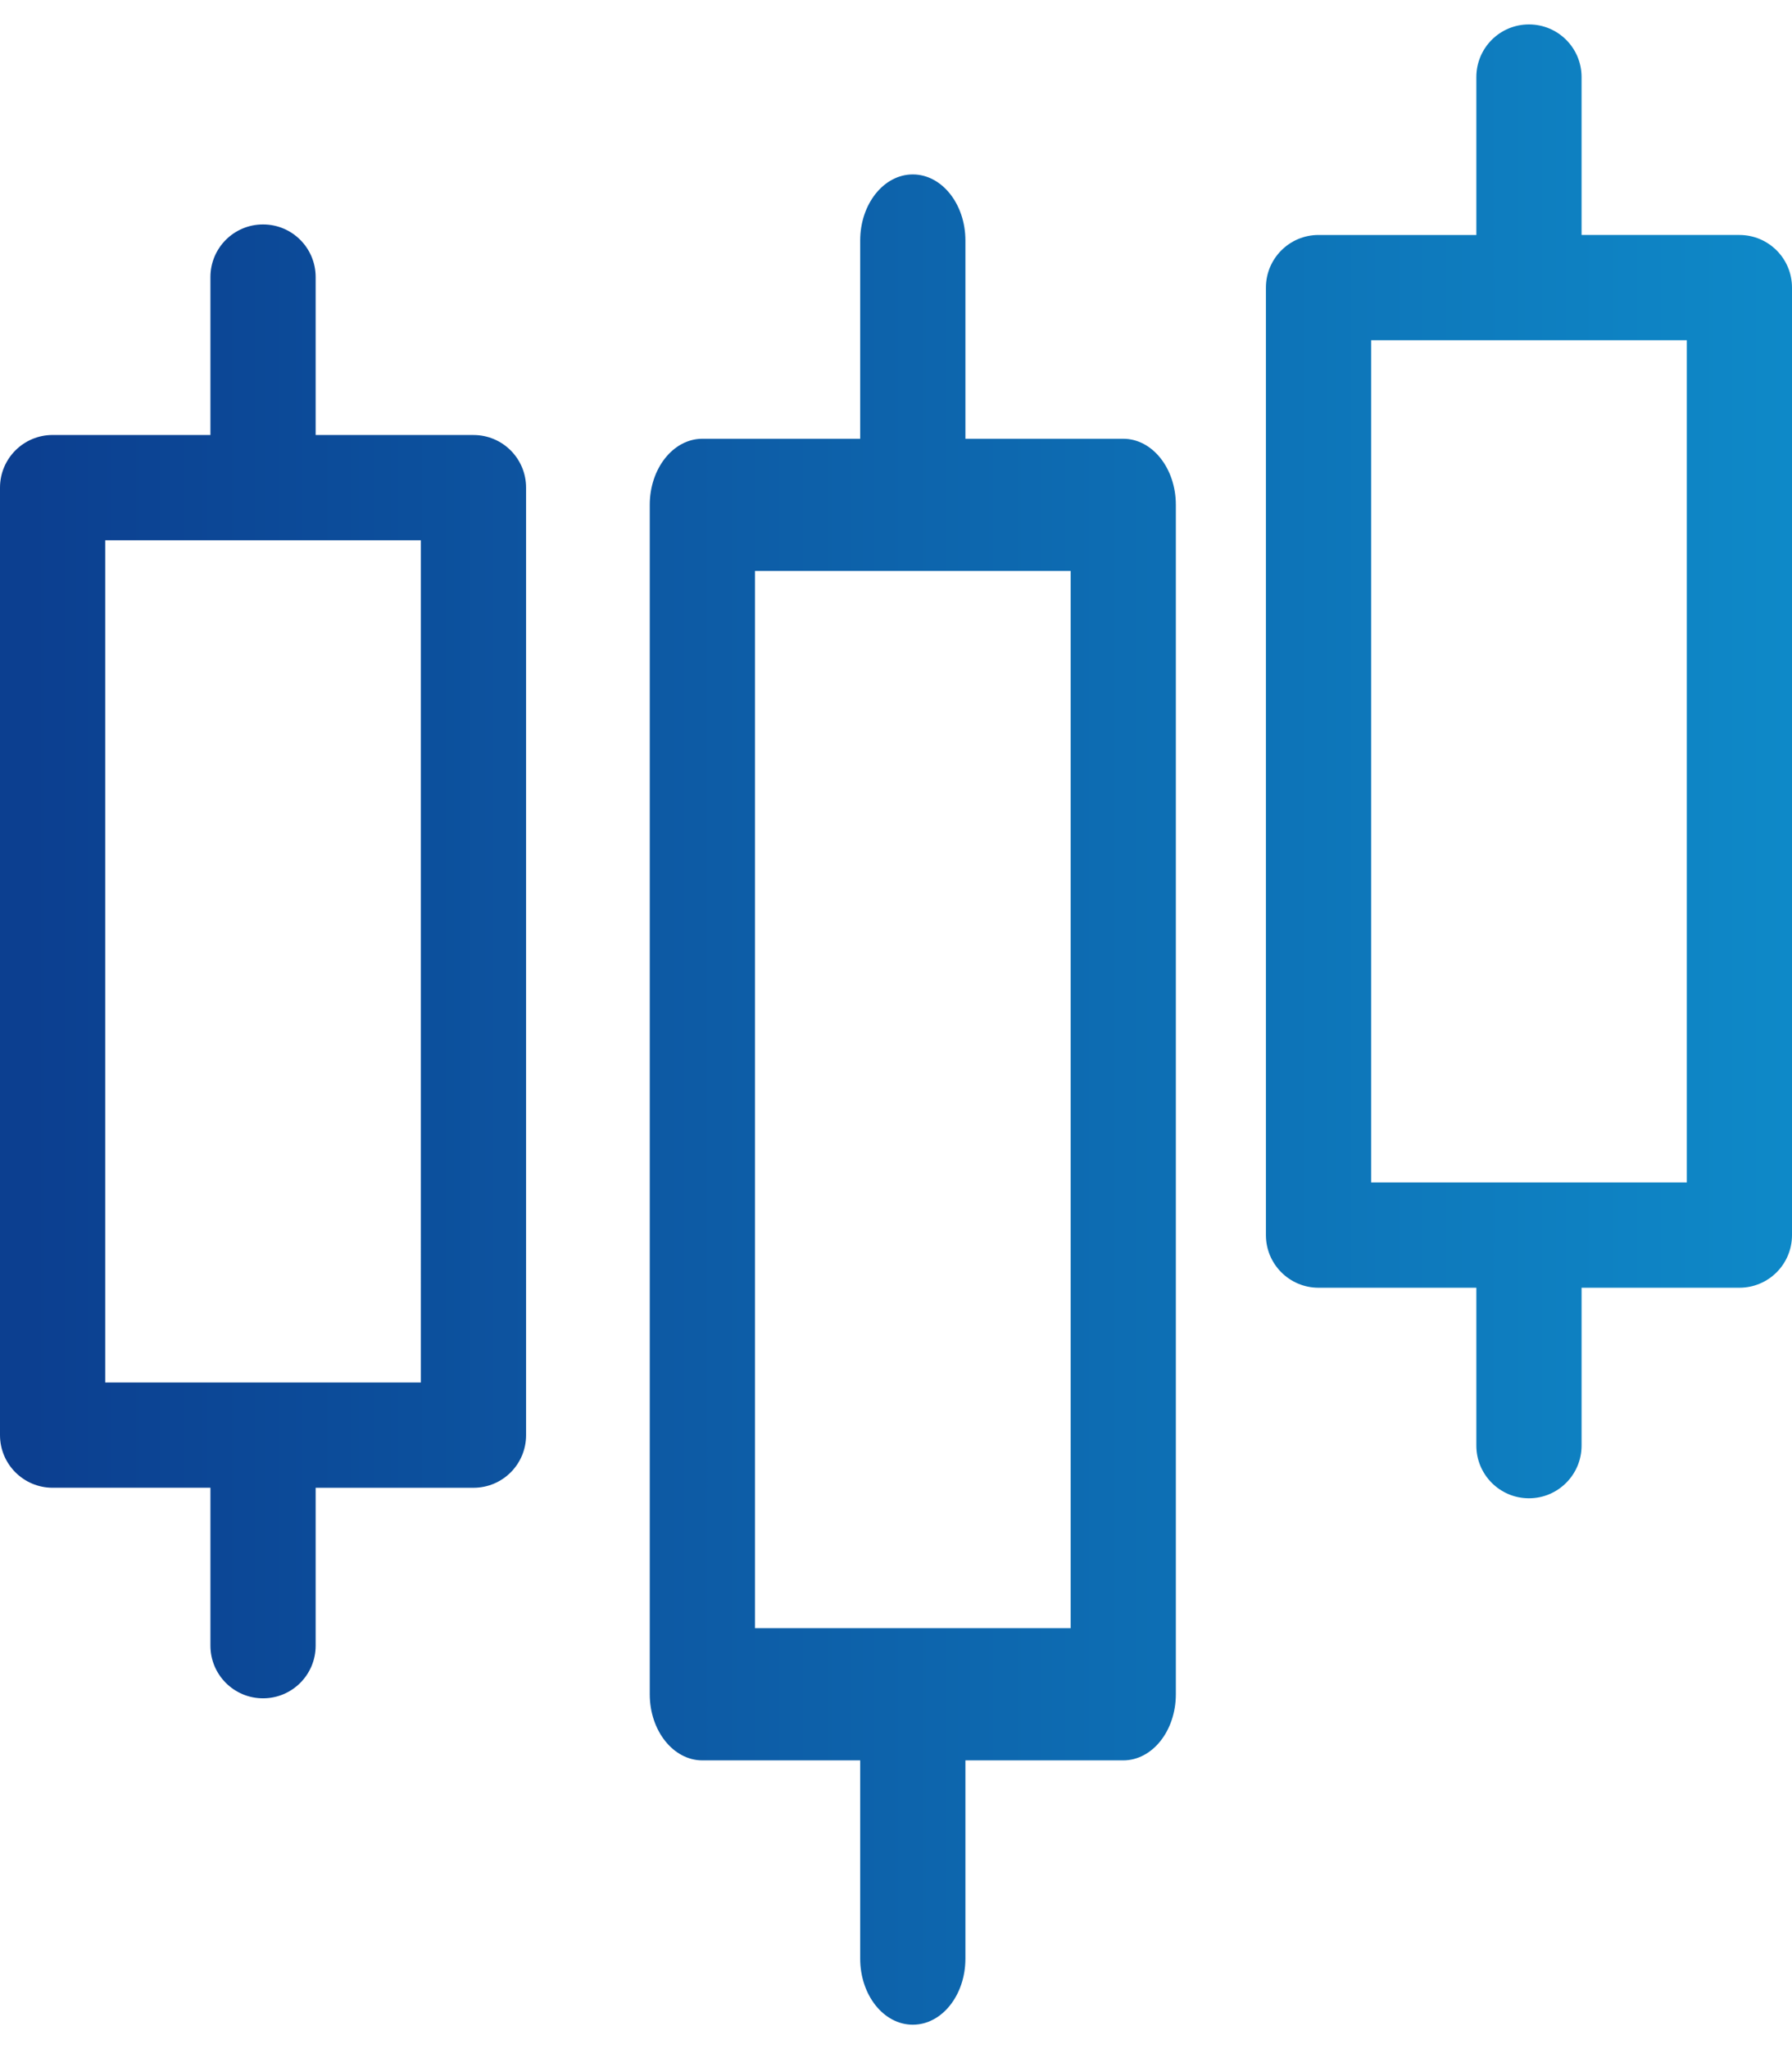 <svg xmlns="http://www.w3.org/2000/svg" width="56" height="64" fill="none" xmlns:v="https://vecta.io/nano"><path fill-rule="evenodd" d="M54.356 7.339h-4.932V2.407c0-.908-.733-1.644-1.644-1.644s-1.644.737-1.644 1.644v4.932h-4.932c-.908 0-1.644.737-1.644 1.644v29.593c0 .907.736 1.644 1.644 1.644h4.932v4.932c0 .907.737 1.644 1.644 1.644s1.644-.737 1.644-1.644V40.22h4.932c.911 0 1.644-.737 1.644-1.644V8.983c0-.908-.733-1.644-1.644-1.644zm-1.644 29.593h-9.864V10.627h9.865v26.305zM14.797 13.586H9.864V8.654c0-.908-.733-1.644-1.644-1.644s-1.644.737-1.644 1.644v4.932H1.644c-.908 0-1.644.737-1.644 1.644v29.593c0 .908.737 1.644 1.644 1.644h4.932V51.4c0 .908.737 1.644 1.644 1.644s1.644-.736 1.644-1.644v-4.932h4.932c.911 0 1.644-.736 1.644-1.644V15.231c0-.907-.733-1.644-1.644-1.644zM13.153 43.18H3.288V16.875h9.864V43.18zm17.016-29.476h4.932c.911 0 1.644.925 1.644 2.064v37.15c0 1.139-.733 2.064-1.644 2.064h-4.932v6.192c0 1.139-.733 2.064-1.644 2.064s-1.644-.925-1.644-2.064v-6.192h-4.932c-.907 0-1.644-.925-1.644-2.064v-37.15c0-1.139.736-2.064 1.644-2.064h4.932V7.512c0-1.139.736-2.064 1.644-2.064s1.644.925 1.644 2.064v6.192zm-6.576 37.15h9.865V17.832h-9.864v33.023z" fill="url(#A)"/><defs><linearGradient id="A" x1="0" y1="32" x2="56" y2="32" gradientUnits="userSpaceOnUse"><stop offset=".016" stop-color="#0c3f90"/><stop offset="1" stop-color="#0e89c8"/></linearGradient></defs></svg>